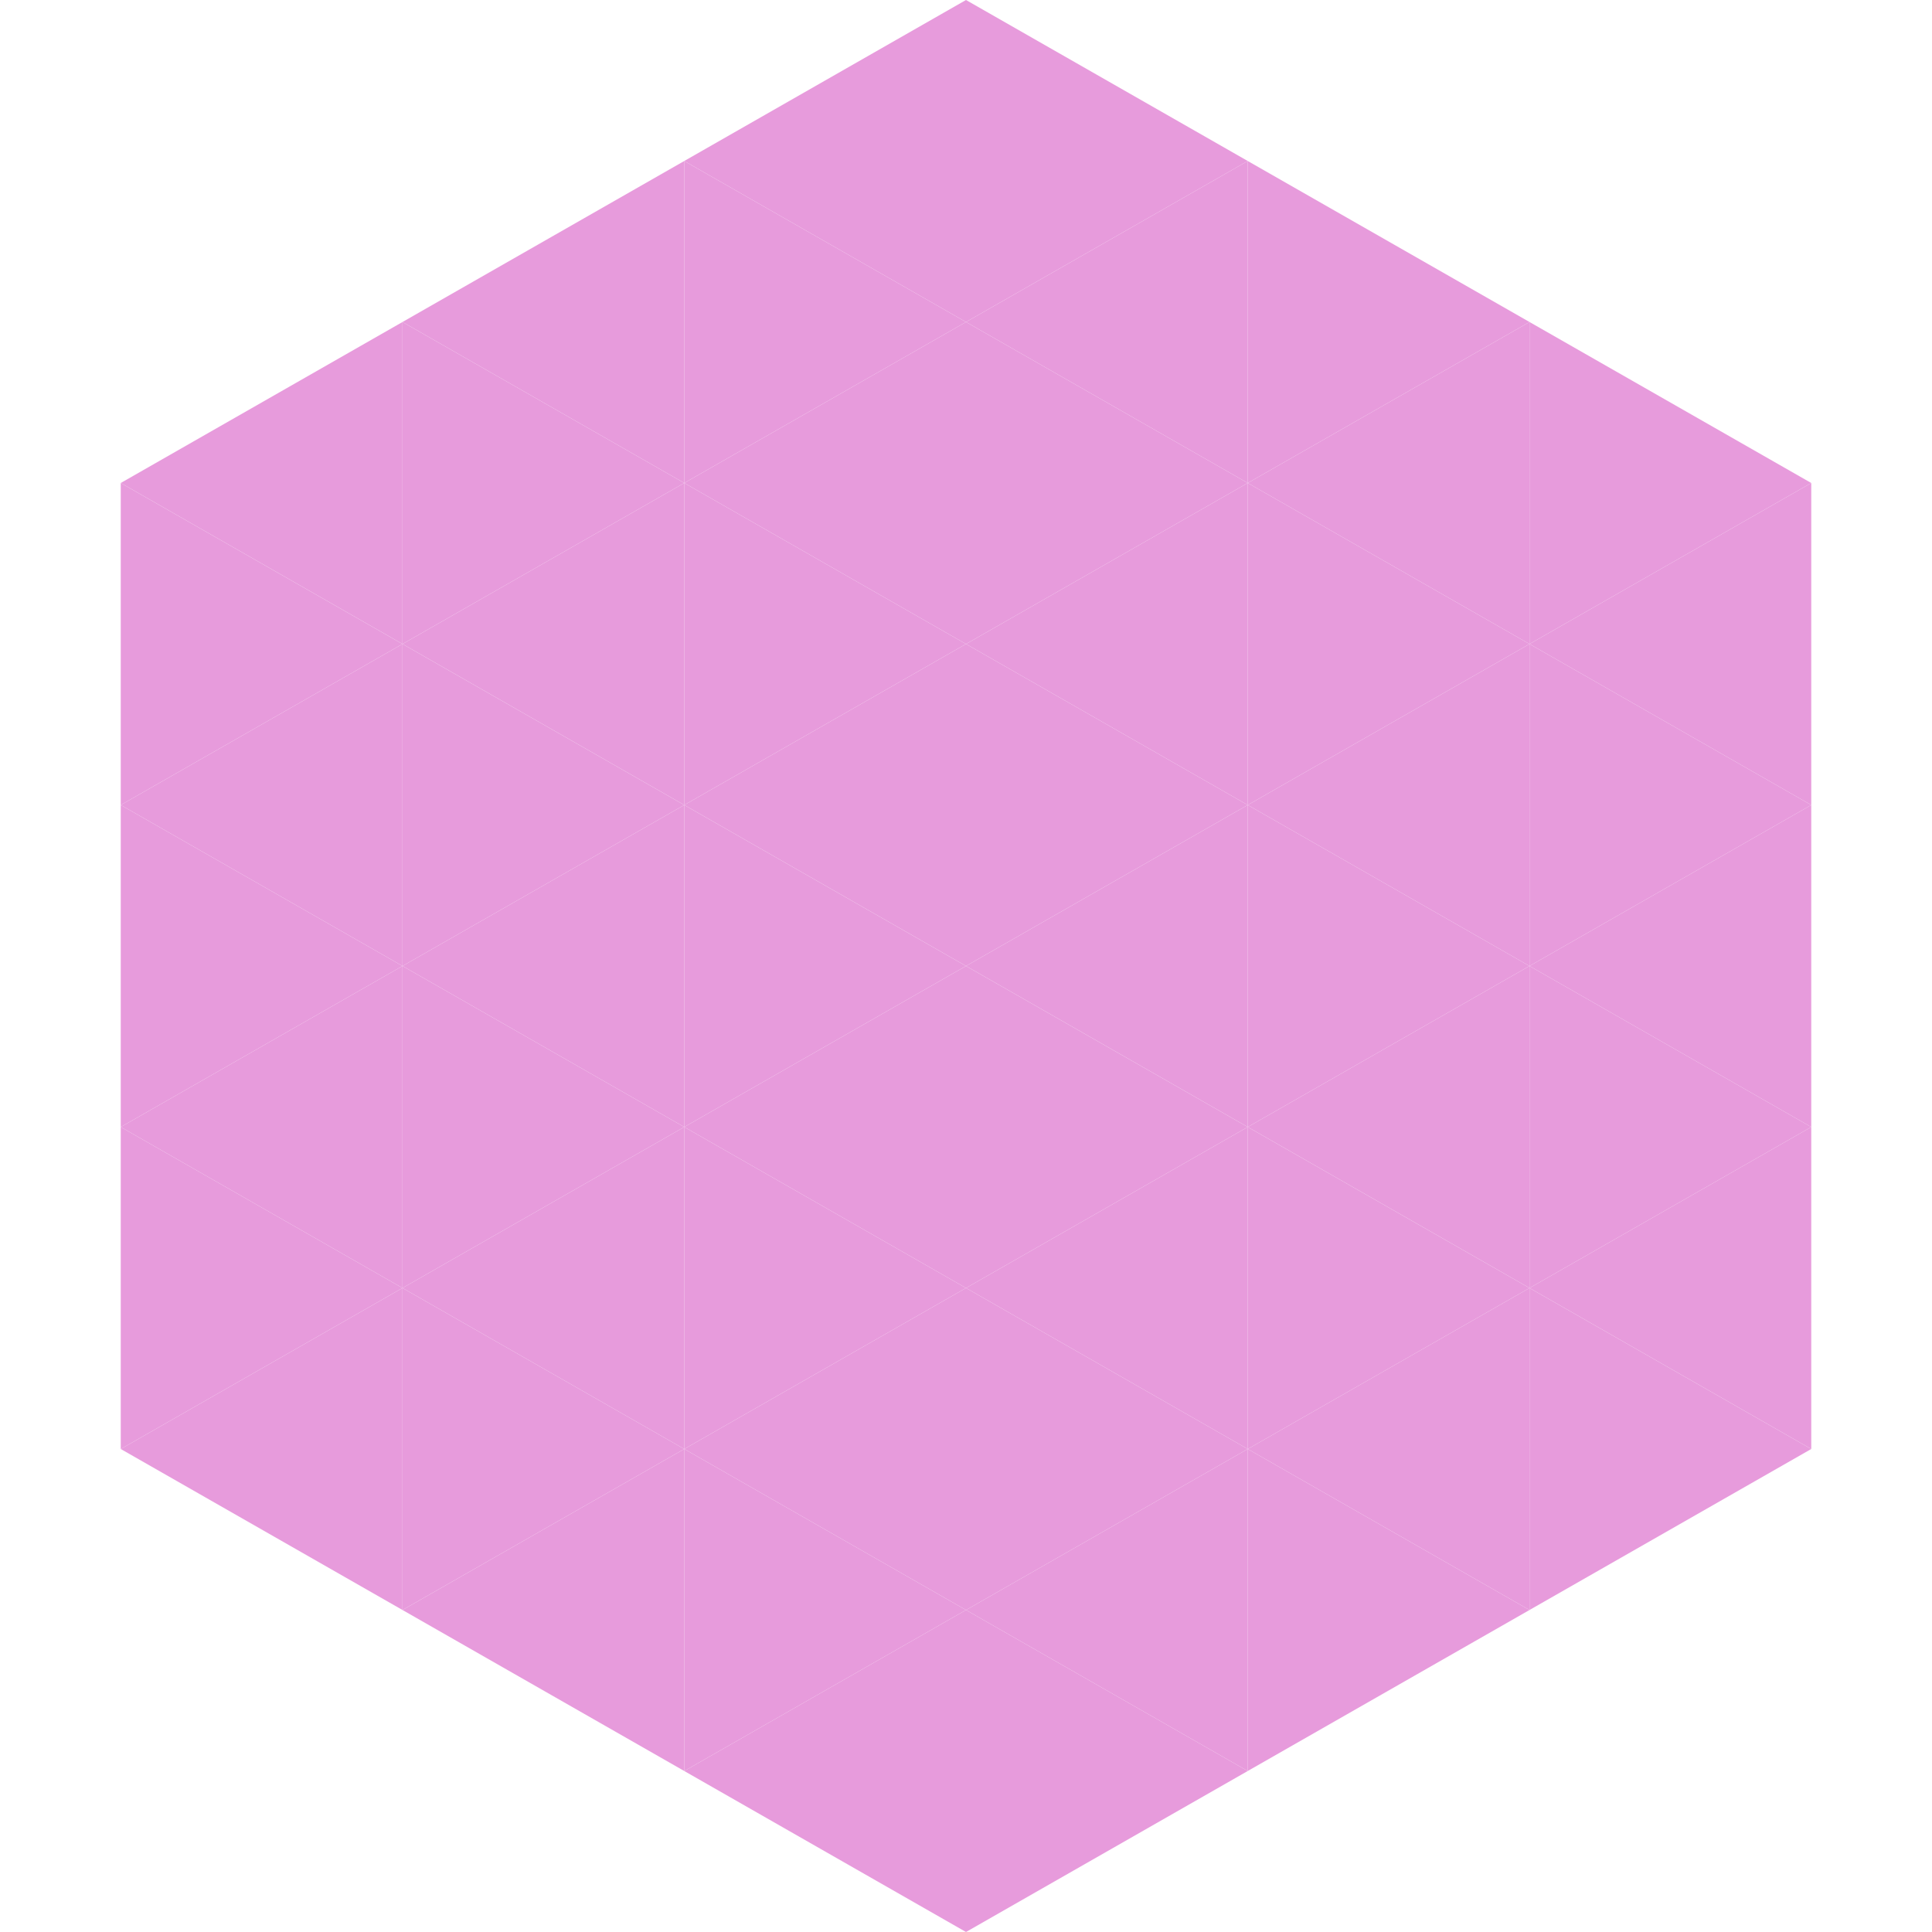 <?xml version="1.0"?>
<!-- Generated by SVGo -->
<svg width="240" height="240"
     xmlns="http://www.w3.org/2000/svg"
     xmlns:xlink="http://www.w3.org/1999/xlink">
<polygon points="50,40 15,60 50,80" style="fill:rgb(231,155,220)" />
<polygon points="190,40 225,60 190,80" style="fill:rgb(231,155,220)" />
<polygon points="15,60 50,80 15,100" style="fill:rgb(231,155,220)" />
<polygon points="225,60 190,80 225,100" style="fill:rgb(231,155,220)" />
<polygon points="50,80 15,100 50,120" style="fill:rgb(231,155,220)" />
<polygon points="190,80 225,100 190,120" style="fill:rgb(231,155,220)" />
<polygon points="15,100 50,120 15,140" style="fill:rgb(231,155,220)" />
<polygon points="225,100 190,120 225,140" style="fill:rgb(231,155,220)" />
<polygon points="50,120 15,140 50,160" style="fill:rgb(231,155,220)" />
<polygon points="190,120 225,140 190,160" style="fill:rgb(231,155,220)" />
<polygon points="15,140 50,160 15,180" style="fill:rgb(231,155,220)" />
<polygon points="225,140 190,160 225,180" style="fill:rgb(231,155,220)" />
<polygon points="50,160 15,180 50,200" style="fill:rgb(231,155,220)" />
<polygon points="190,160 225,180 190,200" style="fill:rgb(231,155,220)" />
<polygon points="15,180 50,200 15,220" style="fill:rgb(255,255,255); fill-opacity:0" />
<polygon points="225,180 190,200 225,220" style="fill:rgb(255,255,255); fill-opacity:0" />
<polygon points="50,0 85,20 50,40" style="fill:rgb(255,255,255); fill-opacity:0" />
<polygon points="190,0 155,20 190,40" style="fill:rgb(255,255,255); fill-opacity:0" />
<polygon points="85,20 50,40 85,60" style="fill:rgb(231,155,220)" />
<polygon points="155,20 190,40 155,60" style="fill:rgb(231,155,220)" />
<polygon points="50,40 85,60 50,80" style="fill:rgb(231,155,220)" />
<polygon points="190,40 155,60 190,80" style="fill:rgb(231,155,220)" />
<polygon points="85,60 50,80 85,100" style="fill:rgb(231,155,220)" />
<polygon points="155,60 190,80 155,100" style="fill:rgb(231,155,220)" />
<polygon points="50,80 85,100 50,120" style="fill:rgb(231,155,220)" />
<polygon points="190,80 155,100 190,120" style="fill:rgb(231,155,220)" />
<polygon points="85,100 50,120 85,140" style="fill:rgb(231,155,220)" />
<polygon points="155,100 190,120 155,140" style="fill:rgb(231,155,220)" />
<polygon points="50,120 85,140 50,160" style="fill:rgb(231,155,220)" />
<polygon points="190,120 155,140 190,160" style="fill:rgb(231,155,220)" />
<polygon points="85,140 50,160 85,180" style="fill:rgb(231,155,220)" />
<polygon points="155,140 190,160 155,180" style="fill:rgb(231,155,220)" />
<polygon points="50,160 85,180 50,200" style="fill:rgb(231,155,220)" />
<polygon points="190,160 155,180 190,200" style="fill:rgb(231,155,220)" />
<polygon points="85,180 50,200 85,220" style="fill:rgb(231,155,220)" />
<polygon points="155,180 190,200 155,220" style="fill:rgb(231,155,220)" />
<polygon points="120,0 85,20 120,40" style="fill:rgb(231,155,220)" />
<polygon points="120,0 155,20 120,40" style="fill:rgb(231,155,220)" />
<polygon points="85,20 120,40 85,60" style="fill:rgb(231,155,220)" />
<polygon points="155,20 120,40 155,60" style="fill:rgb(231,155,220)" />
<polygon points="120,40 85,60 120,80" style="fill:rgb(231,155,220)" />
<polygon points="120,40 155,60 120,80" style="fill:rgb(231,155,220)" />
<polygon points="85,60 120,80 85,100" style="fill:rgb(231,155,220)" />
<polygon points="155,60 120,80 155,100" style="fill:rgb(231,155,220)" />
<polygon points="120,80 85,100 120,120" style="fill:rgb(231,155,220)" />
<polygon points="120,80 155,100 120,120" style="fill:rgb(231,155,220)" />
<polygon points="85,100 120,120 85,140" style="fill:rgb(231,155,220)" />
<polygon points="155,100 120,120 155,140" style="fill:rgb(231,155,220)" />
<polygon points="120,120 85,140 120,160" style="fill:rgb(231,155,220)" />
<polygon points="120,120 155,140 120,160" style="fill:rgb(231,155,220)" />
<polygon points="85,140 120,160 85,180" style="fill:rgb(231,155,220)" />
<polygon points="155,140 120,160 155,180" style="fill:rgb(231,155,220)" />
<polygon points="120,160 85,180 120,200" style="fill:rgb(231,155,220)" />
<polygon points="120,160 155,180 120,200" style="fill:rgb(231,155,220)" />
<polygon points="85,180 120,200 85,220" style="fill:rgb(231,155,220)" />
<polygon points="155,180 120,200 155,220" style="fill:rgb(231,155,220)" />
<polygon points="120,200 85,220 120,240" style="fill:rgb(231,155,220)" />
<polygon points="120,200 155,220 120,240" style="fill:rgb(231,155,220)" />
<polygon points="85,220 120,240 85,260" style="fill:rgb(255,255,255); fill-opacity:0" />
<polygon points="155,220 120,240 155,260" style="fill:rgb(255,255,255); fill-opacity:0" />
</svg>
